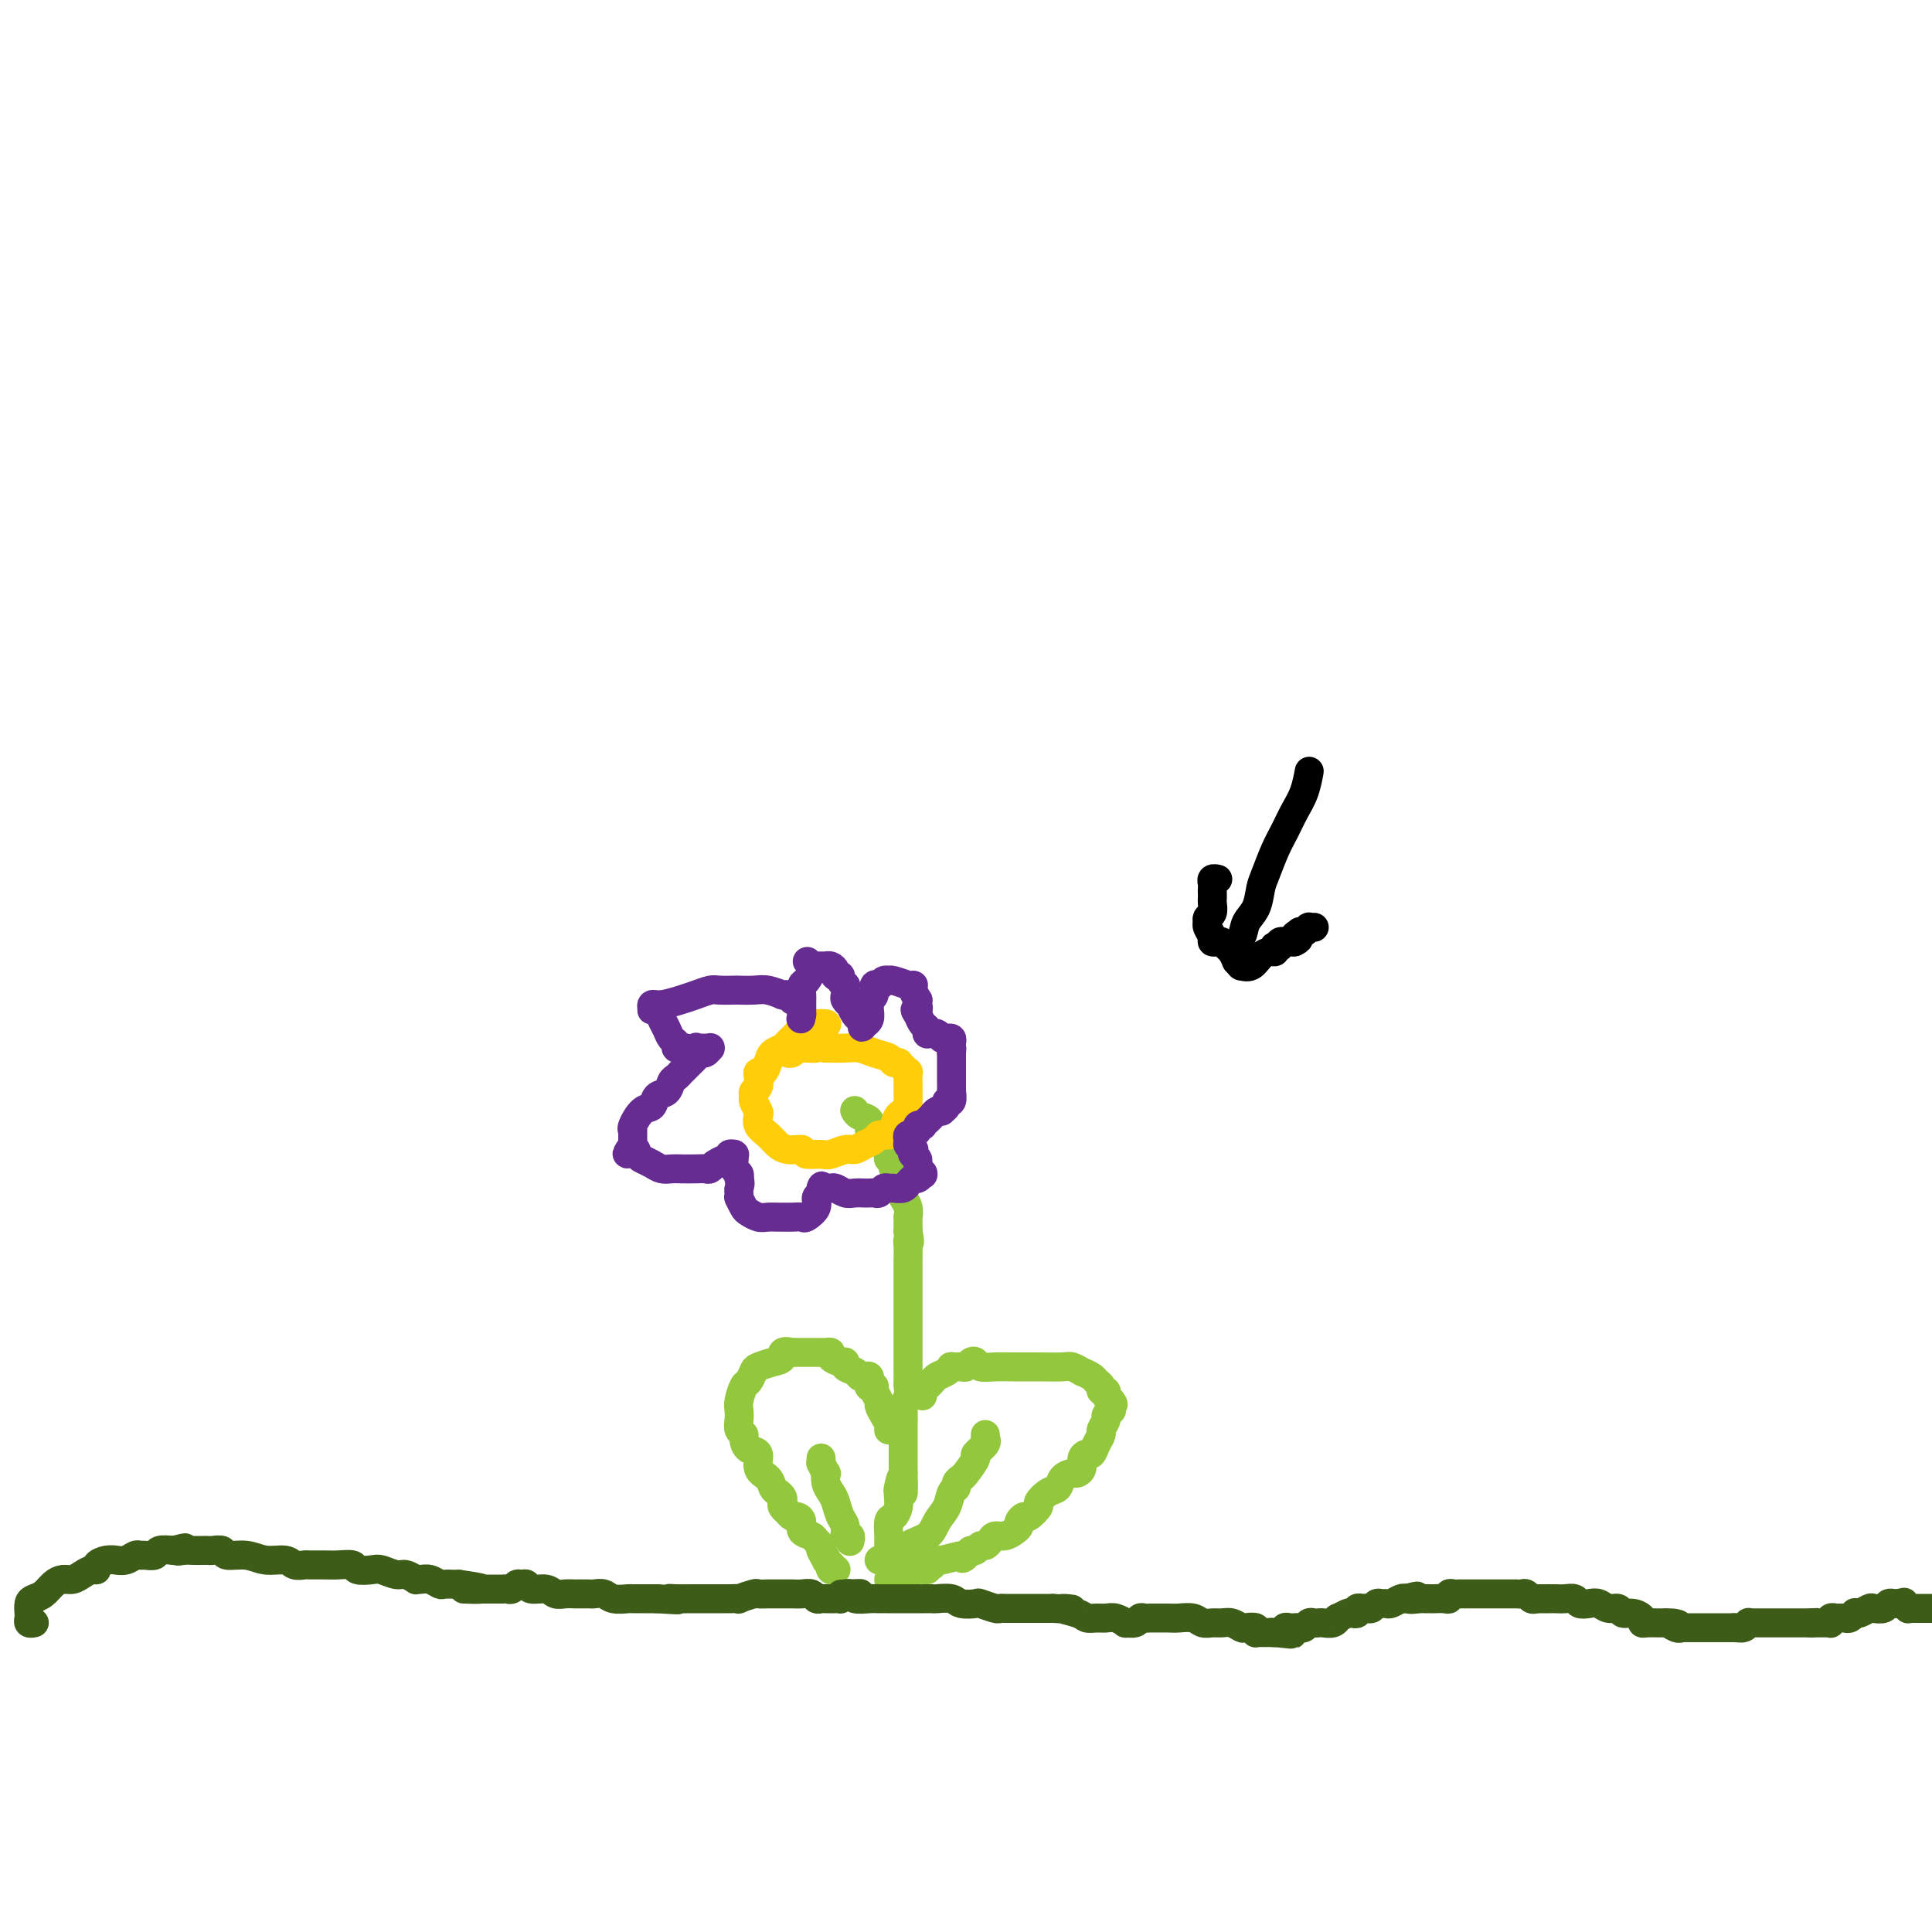 <svg viewBox='0 0 400 400' version='1.1' xmlns='http://www.w3.org/2000/svg' xmlns:xlink='http://www.w3.org/1999/xlink'><g fill='none' stroke='#93C83E' stroke-width='6' stroke-linecap='round' stroke-linejoin='round'><path d='M177,230c-0.004,-0.007 -0.007,-0.014 0,0c0.007,0.014 0.026,0.049 0,0c-0.026,-0.049 -0.096,-0.182 0,0c0.096,0.182 0.358,0.677 1,1c0.642,0.323 1.664,0.473 2,1c0.336,0.527 -0.015,1.433 0,2c0.015,0.567 0.396,0.797 1,1c0.604,0.203 1.430,0.380 2,1c0.570,0.620 0.885,1.683 1,2c0.115,0.317 0.031,-0.112 0,0c-0.031,0.112 -0.009,0.766 0,1c0.009,0.234 0.006,0.048 0,0c-0.006,-0.048 -0.015,0.043 0,0c0.015,-0.043 0.056,-0.219 0,0c-0.056,0.219 -0.207,0.832 0,1c0.207,0.168 0.772,-0.109 1,0c0.228,0.109 0.117,0.606 0,1c-0.117,0.394 -0.241,0.687 0,1c0.241,0.313 0.848,0.646 1,1c0.152,0.354 -0.152,0.727 0,1c0.152,0.273 0.759,0.445 1,1c0.241,0.555 0.117,1.492 0,2c-0.117,0.508 -0.228,0.588 0,1c0.228,0.412 0.793,1.157 1,2c0.207,0.843 0.055,1.783 0,2c-0.055,0.217 -0.015,-0.288 0,0c0.015,0.288 0.004,1.368 0,2c-0.004,0.632 -0.002,0.816 0,1'/><path d='M188,255c0.619,3.074 0.166,2.260 0,2c-0.166,-0.260 -0.044,0.034 0,1c0.044,0.966 0.012,2.604 0,3c-0.012,0.396 -0.003,-0.451 0,0c0.003,0.451 0.001,2.201 0,3c-0.001,0.799 -0.000,0.648 0,1c0.000,0.352 0.000,1.208 0,2c-0.000,0.792 -0.000,1.522 0,2c0.000,0.478 0.000,0.705 0,1c-0.000,0.295 -0.000,0.659 0,1c0.000,0.341 0.000,0.659 0,1c-0.000,0.341 0.000,0.707 0,1c-0.000,0.293 -0.000,0.515 0,1c0.000,0.485 0.000,1.233 0,2c-0.000,0.767 -0.000,1.552 0,2c0.000,0.448 0.000,0.558 0,1c-0.000,0.442 -0.000,1.217 0,2c0.000,0.783 0.001,1.574 0,2c-0.001,0.426 -0.004,0.486 0,1c0.004,0.514 0.015,1.484 0,2c-0.015,0.516 -0.057,0.580 0,1c0.057,0.420 0.211,1.196 0,2c-0.211,0.804 -0.789,1.636 -1,2c-0.211,0.364 -0.057,0.258 0,1c0.057,0.742 0.015,2.330 0,3c-0.015,0.670 -0.004,0.421 0,1c0.004,0.579 0.001,1.987 0,3c-0.001,1.013 -0.000,1.632 0,2c0.000,0.368 0.000,0.484 0,1c-0.000,0.516 -0.000,1.433 0,2c0.000,0.567 0.000,0.783 0,1'/><path d='M187,305c-0.094,7.854 0.172,2.488 0,1c-0.172,-1.488 -0.781,0.901 -1,2c-0.219,1.099 -0.048,0.908 0,1c0.048,0.092 -0.025,0.466 0,1c0.025,0.534 0.150,1.227 0,2c-0.150,0.773 -0.576,1.625 -1,2c-0.424,0.375 -0.846,0.271 -1,1c-0.154,0.729 -0.040,2.290 0,3c0.040,0.710 0.007,0.568 0,1c-0.007,0.432 0.012,1.436 0,2c-0.012,0.564 -0.056,0.687 0,1c0.056,0.313 0.212,0.816 0,1c-0.212,0.184 -0.793,0.049 -1,0c-0.207,-0.049 -0.042,-0.013 0,0c0.042,0.013 -0.040,0.004 0,0c0.040,-0.004 0.203,-0.001 0,0c-0.203,0.001 -0.772,0.000 -1,0c-0.228,-0.000 -0.114,-0.000 0,0'/><path d='M184,296c0.006,-0.018 0.012,-0.036 0,0c-0.012,0.036 -0.040,0.127 0,0c0.040,-0.127 0.150,-0.471 0,-1c-0.150,-0.529 -0.561,-1.242 -1,-2c-0.439,-0.758 -0.906,-1.563 -1,-2c-0.094,-0.437 0.185,-0.508 0,-1c-0.185,-0.492 -0.834,-1.404 -1,-2c-0.166,-0.596 0.152,-0.877 0,-1c-0.152,-0.123 -0.772,-0.089 -1,0c-0.228,0.089 -0.064,0.234 0,0c0.064,-0.234 0.028,-0.846 0,-1c-0.028,-0.154 -0.048,0.152 0,0c0.048,-0.152 0.163,-0.761 0,-1c-0.163,-0.239 -0.603,-0.106 -1,0c-0.397,0.106 -0.749,0.187 -1,0c-0.251,-0.187 -0.401,-0.641 -1,-1c-0.599,-0.359 -1.648,-0.622 -2,-1c-0.352,-0.378 -0.007,-0.872 0,-1c0.007,-0.128 -0.324,0.109 -1,0c-0.676,-0.109 -1.697,-0.565 -2,-1c-0.303,-0.435 0.113,-0.849 0,-1c-0.113,-0.151 -0.754,-0.041 -1,0c-0.246,0.041 -0.098,0.011 0,0c0.098,-0.011 0.147,-0.003 0,0c-0.147,0.003 -0.490,0.001 -1,0c-0.510,-0.001 -1.188,-0.000 -2,0c-0.812,0.000 -1.757,0.000 -2,0c-0.243,-0.000 0.216,-0.000 0,0c-0.216,0.000 -1.108,0.000 -2,0'/><path d='M164,280c-2.697,-0.594 -1.941,0.423 -2,1c-0.059,0.577 -0.933,0.716 -2,1c-1.067,0.284 -2.328,0.713 -3,1c-0.672,0.287 -0.754,0.433 -1,1c-0.246,0.567 -0.654,1.555 -1,2c-0.346,0.445 -0.630,0.346 -1,1c-0.370,0.654 -0.827,2.059 -1,3c-0.173,0.941 -0.061,1.417 0,2c0.061,0.583 0.070,1.274 0,2c-0.070,0.726 -0.221,1.488 0,2c0.221,0.512 0.814,0.774 1,1c0.186,0.226 -0.034,0.416 0,1c0.034,0.584 0.324,1.561 1,2c0.676,0.439 1.739,0.341 2,1c0.261,0.659 -0.280,2.074 0,3c0.280,0.926 1.382,1.361 2,2c0.618,0.639 0.753,1.480 1,2c0.247,0.520 0.606,0.718 1,1c0.394,0.282 0.823,0.649 1,1c0.177,0.351 0.103,0.686 0,1c-0.103,0.314 -0.235,0.605 0,1c0.235,0.395 0.838,0.892 1,1c0.162,0.108 -0.116,-0.175 0,0c0.116,0.175 0.626,0.806 1,1c0.374,0.194 0.611,-0.050 1,0c0.389,0.050 0.931,0.395 1,1c0.069,0.605 -0.335,1.472 0,2c0.335,0.528 1.409,0.719 2,1c0.591,0.281 0.697,0.653 1,1c0.303,0.347 0.801,0.671 1,1c0.199,0.329 0.100,0.665 0,1'/><path d='M170,321c2.565,4.051 0.477,0.678 0,0c-0.477,-0.678 0.656,1.339 1,2c0.344,0.661 -0.100,-0.033 0,0c0.100,0.033 0.745,0.793 1,1c0.255,0.207 0.121,-0.141 0,0c-0.121,0.141 -0.229,0.770 0,1c0.229,0.230 0.793,0.062 1,0c0.207,-0.062 0.056,-0.017 0,0c-0.056,0.017 -0.016,0.005 0,0c0.016,-0.005 0.008,-0.002 0,0'/><path d='M191,289c-0.006,-0.416 -0.013,-0.832 0,-1c0.013,-0.168 0.044,-0.086 0,0c-0.044,0.086 -0.163,0.178 0,0c0.163,-0.178 0.608,-0.626 1,-1c0.392,-0.374 0.730,-0.675 1,-1c0.270,-0.325 0.471,-0.676 1,-1c0.529,-0.324 1.384,-0.622 2,-1c0.616,-0.378 0.991,-0.837 1,-1c0.009,-0.163 -0.348,-0.031 0,0c0.348,0.031 1.401,-0.041 2,0c0.599,0.041 0.743,0.193 1,0c0.257,-0.193 0.626,-0.731 1,-1c0.374,-0.269 0.752,-0.268 1,0c0.248,0.268 0.367,0.804 1,1c0.633,0.196 1.779,0.051 3,0c1.221,-0.051 2.517,-0.010 4,0c1.483,0.010 3.152,-0.012 5,0c1.848,0.012 3.875,0.059 5,0c1.125,-0.059 1.348,-0.223 2,0c0.652,0.223 1.734,0.833 2,1c0.266,0.167 -0.284,-0.109 0,0c0.284,0.109 1.400,0.603 2,1c0.600,0.397 0.682,0.698 1,1c0.318,0.302 0.873,0.606 1,1c0.127,0.394 -0.172,0.879 0,1c0.172,0.121 0.816,-0.121 1,0c0.184,0.121 -0.090,0.606 0,1c0.090,0.394 0.545,0.697 1,1'/><path d='M230,290c0.933,1.090 0.265,0.816 0,1c-0.265,0.184 -0.128,0.827 0,1c0.128,0.173 0.245,-0.123 0,0c-0.245,0.123 -0.853,0.665 -1,1c-0.147,0.335 0.168,0.461 0,1c-0.168,0.539 -0.818,1.489 -1,2c-0.182,0.511 0.105,0.584 0,1c-0.105,0.416 -0.602,1.176 -1,2c-0.398,0.824 -0.698,1.713 -1,2c-0.302,0.287 -0.605,-0.029 -1,0c-0.395,0.029 -0.883,0.402 -1,1c-0.117,0.598 0.138,1.421 0,2c-0.138,0.579 -0.669,0.913 -1,1c-0.331,0.087 -0.461,-0.075 -1,0c-0.539,0.075 -1.488,0.386 -2,1c-0.512,0.614 -0.589,1.531 -1,2c-0.411,0.469 -1.156,0.489 -2,1c-0.844,0.511 -1.785,1.513 -2,2c-0.215,0.487 0.297,0.459 0,1c-0.297,0.541 -1.402,1.650 -2,2c-0.598,0.350 -0.688,-0.060 -1,0c-0.312,0.060 -0.847,0.590 -1,1c-0.153,0.410 0.075,0.701 0,1c-0.075,0.299 -0.454,0.606 -1,1c-0.546,0.394 -1.260,0.875 -2,1c-0.740,0.125 -1.508,-0.106 -2,0c-0.492,0.106 -0.709,0.551 -1,1c-0.291,0.449 -0.655,0.904 -1,1c-0.345,0.096 -0.670,-0.166 -1,0c-0.330,0.166 -0.666,0.762 -1,1c-0.334,0.238 -0.667,0.119 -1,0'/><path d='M201,321c-3.493,2.791 -0.725,1.270 -1,1c-0.275,-0.270 -3.595,0.711 -5,1c-1.405,0.289 -0.897,-0.115 -1,0c-0.103,0.115 -0.818,0.748 -1,1c-0.182,0.252 0.169,0.124 0,0c-0.169,-0.124 -0.856,-0.245 -1,0c-0.144,0.245 0.256,0.854 0,1c-0.256,0.146 -1.169,-0.171 -2,0c-0.831,0.171 -1.582,0.830 -2,1c-0.418,0.170 -0.504,-0.151 -1,0c-0.496,0.151 -1.401,0.772 -2,1c-0.599,0.228 -0.892,0.061 -1,0c-0.108,-0.061 -0.031,-0.018 0,0c0.031,0.018 0.015,0.009 0,0'/><path d='M187,322c-0.004,0.185 -0.008,0.371 0,0c0.008,-0.371 0.029,-1.297 1,-2c0.971,-0.703 2.891,-1.182 4,-2c1.109,-0.818 1.407,-1.973 2,-3c0.593,-1.027 1.483,-1.925 2,-3c0.517,-1.075 0.662,-2.327 1,-3c0.338,-0.673 0.869,-0.765 1,-1c0.131,-0.235 -0.139,-0.611 0,-1c0.139,-0.389 0.686,-0.790 1,-1c0.314,-0.210 0.396,-0.228 1,-1c0.604,-0.772 1.731,-2.297 2,-3c0.269,-0.703 -0.320,-0.584 0,-1c0.320,-0.416 1.550,-1.366 2,-2c0.450,-0.634 0.121,-0.954 0,-1c-0.121,-0.046 -0.032,0.180 0,0c0.032,-0.180 0.009,-0.766 0,-1c-0.009,-0.234 -0.005,-0.117 0,0'/><path d='M176,319c-0.032,0.127 -0.064,0.253 0,0c0.064,-0.253 0.224,-0.887 0,-1c-0.224,-0.113 -0.833,0.293 -1,0c-0.167,-0.293 0.109,-1.285 0,-2c-0.109,-0.715 -0.604,-1.152 -1,-2c-0.396,-0.848 -0.694,-2.106 -1,-3c-0.306,-0.894 -0.622,-1.424 -1,-2c-0.378,-0.576 -0.819,-1.197 -1,-2c-0.181,-0.803 -0.101,-1.788 0,-2c0.101,-0.212 0.223,0.349 0,0c-0.223,-0.349 -0.792,-1.609 -1,-2c-0.208,-0.391 -0.056,0.087 0,0c0.056,-0.087 0.016,-0.739 0,-1c-0.016,-0.261 -0.008,-0.130 0,0'/><path d='M171,212c0.000,0.000 0.100,0.100 0.1,0.1'/></g>
<g fill='none' stroke='#FFCD0A' stroke-width='6' stroke-linecap='round' stroke-linejoin='round'><path d='M171,212c0.140,0.026 0.279,0.052 0,0c-0.279,-0.052 -0.977,-0.183 -2,0c-1.023,0.183 -2.372,0.678 -3,1c-0.628,0.322 -0.535,0.470 -1,1c-0.465,0.530 -1.486,1.442 -2,2c-0.514,0.558 -0.520,0.762 -1,1c-0.480,0.238 -1.435,0.511 -2,1c-0.565,0.489 -0.739,1.196 -1,2c-0.261,0.804 -0.610,1.707 -1,2c-0.390,0.293 -0.822,-0.023 -1,0c-0.178,0.023 -0.101,0.386 0,1c0.101,0.614 0.227,1.478 0,2c-0.227,0.522 -0.807,0.702 -1,1c-0.193,0.298 -0.001,0.713 0,1c0.001,0.287 -0.190,0.447 0,1c0.190,0.553 0.761,1.500 1,2c0.239,0.500 0.147,0.555 0,1c-0.147,0.445 -0.348,1.282 0,2c0.348,0.718 1.245,1.317 2,2c0.755,0.683 1.367,1.451 2,2c0.633,0.549 1.286,0.879 2,1c0.714,0.121 1.490,0.035 2,0c0.510,-0.035 0.755,-0.017 1,0'/><path d='M166,238c1.149,0.695 0.520,0.933 1,1c0.480,0.067 2.068,-0.038 3,0c0.932,0.038 1.209,0.218 2,0c0.791,-0.218 2.095,-0.833 3,-1c0.905,-0.167 1.409,0.113 2,0c0.591,-0.113 1.268,-0.619 2,-1c0.732,-0.381 1.520,-0.638 2,-1c0.480,-0.362 0.654,-0.830 1,-1c0.346,-0.170 0.865,-0.042 1,0c0.135,0.042 -0.114,-0.002 0,0c0.114,0.002 0.591,0.050 1,0c0.409,-0.050 0.751,-0.198 1,-1c0.249,-0.802 0.407,-2.256 1,-3c0.593,-0.744 1.623,-0.776 2,-1c0.377,-0.224 0.101,-0.640 0,-1c-0.101,-0.360 -0.027,-0.665 0,-1c0.027,-0.335 0.008,-0.702 0,-1c-0.008,-0.298 -0.005,-0.527 0,-1c0.005,-0.473 0.012,-1.188 0,-2c-0.012,-0.812 -0.042,-1.720 0,-2c0.042,-0.280 0.156,0.068 0,0c-0.156,-0.068 -0.581,-0.553 -1,-1c-0.419,-0.447 -0.832,-0.855 -1,-1c-0.168,-0.145 -0.092,-0.028 0,0c0.092,0.028 0.201,-0.035 0,0c-0.201,0.035 -0.714,0.167 -1,0c-0.286,-0.167 -0.347,-0.633 -1,-1c-0.653,-0.367 -1.897,-0.634 -3,-1c-1.103,-0.366 -2.066,-0.829 -3,-1c-0.934,-0.171 -1.838,-0.049 -3,0c-1.162,0.049 -2.581,0.024 -4,0'/><path d='M171,217c-2.665,-0.463 -1.827,-0.120 -2,0c-0.173,0.120 -1.357,0.018 -2,0c-0.643,-0.018 -0.747,0.048 -1,0c-0.253,-0.048 -0.656,-0.209 -1,0c-0.344,0.209 -0.628,0.788 -1,1c-0.372,0.212 -0.831,0.057 -1,0c-0.169,-0.057 -0.048,-0.016 0,0c0.048,0.016 0.024,0.008 0,0'/></g>
<g fill='none' stroke='#672C91' stroke-width='6' stroke-linecap='round' stroke-linejoin='round'><path d='M164,207c0.084,0.114 0.169,0.228 0,0c-0.169,-0.228 -0.590,-0.797 -1,-1c-0.410,-0.203 -0.808,-0.040 -1,0c-0.192,0.040 -0.178,-0.042 0,0c0.178,0.042 0.520,0.207 0,0c-0.520,-0.207 -1.900,-0.787 -3,-1c-1.100,-0.213 -1.918,-0.058 -3,0c-1.082,0.058 -2.429,0.019 -3,0c-0.571,-0.019 -0.367,-0.016 -1,0c-0.633,0.016 -2.102,0.047 -3,0c-0.898,-0.047 -1.225,-0.171 -2,0c-0.775,0.171 -1.997,0.638 -3,1c-1.003,0.362 -1.786,0.619 -3,1c-1.214,0.381 -2.858,0.885 -4,1c-1.142,0.115 -1.781,-0.159 -2,0c-0.219,0.159 -0.017,0.752 0,1c0.017,0.248 -0.150,0.150 0,0c0.150,-0.150 0.619,-0.353 1,0c0.381,0.353 0.675,1.261 1,2c0.325,0.739 0.679,1.308 1,2c0.321,0.692 0.607,1.506 1,2c0.393,0.494 0.894,0.668 1,1c0.106,0.332 -0.181,0.821 0,1c0.181,0.179 0.832,0.048 1,0c0.168,-0.048 -0.147,-0.013 0,0c0.147,0.013 0.756,0.004 1,0c0.244,-0.004 0.122,-0.002 0,0'/><path d='M142,217c1.223,1.392 1.780,0.373 2,0c0.220,-0.373 0.101,-0.100 0,0c-0.101,0.100 -0.185,0.027 0,0c0.185,-0.027 0.639,-0.008 1,0c0.361,0.008 0.630,0.006 1,0c0.370,-0.006 0.842,-0.017 1,0c0.158,0.017 0.001,0.060 0,0c-0.001,-0.060 0.154,-0.223 0,0c-0.154,0.223 -0.619,0.833 -1,1c-0.381,0.167 -0.680,-0.110 -1,0c-0.320,0.110 -0.663,0.607 -1,1c-0.337,0.393 -0.668,0.682 -1,1c-0.332,0.318 -0.665,0.667 -1,1c-0.335,0.333 -0.671,0.651 -1,1c-0.329,0.349 -0.651,0.728 -1,1c-0.349,0.272 -0.726,0.438 -1,1c-0.274,0.562 -0.445,1.520 -1,2c-0.555,0.480 -1.494,0.482 -2,1c-0.506,0.518 -0.581,1.550 -1,2c-0.419,0.450 -1.184,0.316 -2,1c-0.816,0.684 -1.683,2.185 -2,3c-0.317,0.815 -0.085,0.942 0,1c0.085,0.058 0.023,0.046 0,0c-0.023,-0.046 -0.006,-0.128 0,0c0.006,0.128 0.002,0.465 0,1c-0.002,0.535 -0.001,1.267 0,2'/><path d='M131,237c-2.217,3.273 -0.760,1.455 0,1c0.760,-0.455 0.823,0.452 1,1c0.177,0.548 0.469,0.735 1,1c0.531,0.265 1.300,0.607 2,1c0.700,0.393 1.329,0.837 2,1c0.671,0.163 1.384,0.045 2,0c0.616,-0.045 1.135,-0.016 2,0c0.865,0.016 2.074,0.018 3,0c0.926,-0.018 1.567,-0.056 2,0c0.433,0.056 0.658,0.207 1,0c0.342,-0.207 0.799,-0.772 1,-1c0.201,-0.228 0.144,-0.117 0,0c-0.144,0.117 -0.374,0.242 0,0c0.374,-0.242 1.354,-0.849 2,-1c0.646,-0.151 0.958,0.156 1,0c0.042,-0.156 -0.185,-0.774 0,-1c0.185,-0.226 0.781,-0.061 1,0c0.219,0.061 0.059,0.018 0,0c-0.059,-0.018 -0.017,-0.012 0,0c0.017,0.012 0.008,0.031 0,0c-0.008,-0.031 -0.016,-0.110 0,0c0.016,0.110 0.056,0.411 0,1c-0.056,0.589 -0.207,1.466 0,2c0.207,0.534 0.774,0.724 1,1c0.226,0.276 0.113,0.638 0,1'/><path d='M153,244c0.464,1.028 0.125,1.596 0,2c-0.125,0.404 -0.034,0.642 0,1c0.034,0.358 0.012,0.835 0,1c-0.012,0.165 -0.015,0.019 0,0c0.015,-0.019 0.049,0.090 0,0c-0.049,-0.090 -0.179,-0.378 0,0c0.179,0.378 0.668,1.422 1,2c0.332,0.578 0.508,0.691 1,1c0.492,0.309 1.300,0.815 2,1c0.700,0.185 1.291,0.049 2,0c0.709,-0.049 1.537,-0.012 2,0c0.463,0.012 0.563,-0.003 1,0c0.437,0.003 1.212,0.022 2,0c0.788,-0.022 1.588,-0.086 2,0c0.412,0.086 0.436,0.321 1,0c0.564,-0.321 1.668,-1.196 2,-2c0.332,-0.804 -0.107,-1.535 0,-2c0.107,-0.465 0.760,-0.664 1,-1c0.240,-0.336 0.069,-0.810 0,-1c-0.069,-0.190 -0.034,-0.095 0,0'/><path d='M170,246c0.417,-0.927 -0.040,-0.245 0,0c0.040,0.245 0.577,0.051 1,0c0.423,-0.051 0.734,0.039 1,0c0.266,-0.039 0.488,-0.207 1,0c0.512,0.207 1.313,0.787 2,1c0.687,0.213 1.259,0.057 2,0c0.741,-0.057 1.652,-0.016 2,0c0.348,0.016 0.135,0.005 0,0c-0.135,-0.005 -0.191,-0.005 0,0c0.191,0.005 0.629,0.016 1,0c0.371,-0.016 0.676,-0.057 1,0c0.324,0.057 0.668,0.213 1,0c0.332,-0.213 0.653,-0.793 1,-1c0.347,-0.207 0.719,-0.040 1,0c0.281,0.040 0.471,-0.046 1,0c0.529,0.046 1.398,0.224 2,0c0.602,-0.224 0.935,-0.848 1,-1c0.065,-0.152 -0.140,0.170 0,0c0.140,-0.170 0.626,-0.831 1,-1c0.374,-0.169 0.637,0.153 1,0c0.363,-0.153 0.825,-0.780 1,-1c0.175,-0.220 0.062,-0.034 0,0c-0.062,0.034 -0.073,-0.086 0,0c0.073,0.086 0.230,0.377 0,0c-0.230,-0.377 -0.846,-1.421 -1,-2c-0.154,-0.579 0.155,-0.691 0,-1c-0.155,-0.309 -0.772,-0.814 -1,-1c-0.228,-0.186 -0.065,-0.053 0,0c0.065,0.053 0.033,0.027 0,0'/><path d='M189,239c0.370,-1.248 0.295,-0.870 0,-1c-0.295,-0.130 -0.811,-0.770 -1,-1c-0.189,-0.230 -0.052,-0.051 0,0c0.052,0.051 0.018,-0.025 0,0c-0.018,0.025 -0.020,0.151 0,0c0.020,-0.151 0.062,-0.579 0,-1c-0.062,-0.421 -0.228,-0.834 0,-1c0.228,-0.166 0.850,-0.083 1,0c0.150,0.083 -0.171,0.167 0,0c0.171,-0.167 0.833,-0.584 1,-1c0.167,-0.416 -0.163,-0.832 0,-1c0.163,-0.168 0.817,-0.087 1,0c0.183,0.087 -0.105,0.181 0,0c0.105,-0.181 0.601,-0.636 1,-1c0.399,-0.364 0.699,-0.636 1,-1c0.301,-0.364 0.601,-0.820 1,-1c0.399,-0.180 0.895,-0.085 1,0c0.105,0.085 -0.182,0.159 0,0c0.182,-0.159 0.833,-0.549 1,-1c0.167,-0.451 -0.152,-0.961 0,-1c0.152,-0.039 0.773,0.393 1,0c0.227,-0.393 0.061,-1.611 0,-2c-0.061,-0.389 -0.016,0.049 0,0c0.016,-0.049 0.004,-0.587 0,-1c-0.004,-0.413 -0.001,-0.701 0,-1c0.001,-0.299 0.000,-0.609 0,-1c-0.000,-0.391 -0.000,-0.865 0,-1c0.000,-0.135 0.000,0.067 0,0c-0.000,-0.067 -0.000,-0.403 0,-1c0.000,-0.597 0.000,-1.456 0,-2c-0.000,-0.544 -0.000,-0.772 0,-1'/><path d='M197,218c0.158,-1.729 0.053,-1.051 0,-1c-0.053,0.051 -0.056,-0.526 0,-1c0.056,-0.474 0.169,-0.845 0,-1c-0.169,-0.155 -0.620,-0.094 -1,0c-0.380,0.094 -0.690,0.221 -1,0c-0.310,-0.221 -0.619,-0.791 -1,-1c-0.381,-0.209 -0.833,-0.056 -1,0c-0.167,0.056 -0.048,0.015 0,0c0.048,-0.015 0.027,-0.004 0,0c-0.027,0.004 -0.060,0.001 0,0c0.060,-0.001 0.212,0.001 0,0c-0.212,-0.001 -0.788,-0.003 -1,0c-0.212,0.003 -0.060,0.013 0,0c0.060,-0.013 0.027,-0.048 0,0c-0.027,0.048 -0.048,0.178 0,0c0.048,-0.178 0.167,-0.663 0,-1c-0.167,-0.337 -0.619,-0.525 -1,-1c-0.381,-0.475 -0.690,-1.238 -1,-2'/><path d='M190,210c-1.083,-1.405 -0.290,-0.917 0,-1c0.290,-0.083 0.079,-0.739 0,-1c-0.079,-0.261 -0.025,-0.129 0,0c0.025,0.129 0.020,0.255 0,0c-0.020,-0.255 -0.057,-0.891 0,-1c0.057,-0.109 0.208,0.311 0,0c-0.208,-0.311 -0.774,-1.351 -1,-2c-0.226,-0.649 -0.113,-0.906 0,-1c0.113,-0.094 0.226,-0.026 0,0c-0.226,0.026 -0.790,0.008 -1,0c-0.210,-0.008 -0.067,-0.006 0,0c0.067,0.006 0.056,0.016 0,0c-0.056,-0.016 -0.158,-0.056 0,0c0.158,0.056 0.575,0.210 0,0c-0.575,-0.210 -2.144,-0.785 -3,-1c-0.856,-0.215 -1.000,-0.072 -1,0c-0.000,0.072 0.143,0.072 0,0c-0.143,-0.072 -0.573,-0.215 -1,0c-0.427,0.215 -0.850,0.788 -1,1c-0.150,0.212 -0.025,0.064 0,0c0.025,-0.064 -0.050,-0.042 0,0c0.050,0.042 0.224,0.106 0,0c-0.224,-0.106 -0.845,-0.380 -1,0c-0.155,0.380 0.156,1.415 0,2c-0.156,0.585 -0.778,0.721 -1,1c-0.222,0.279 -0.046,0.702 0,1c0.046,0.298 -0.040,0.472 0,1c0.040,0.528 0.207,1.410 0,2c-0.207,0.590 -0.786,0.890 -1,1c-0.214,0.110 -0.061,0.032 0,0c0.061,-0.032 0.031,-0.016 0,0'/><path d='M179,212c-0.941,1.378 -0.295,0.323 0,0c0.295,-0.323 0.238,0.086 0,0c-0.238,-0.086 -0.656,-0.667 -1,-1c-0.344,-0.333 -0.614,-0.418 -1,-1c-0.386,-0.582 -0.888,-1.663 -1,-2c-0.112,-0.337 0.166,0.068 0,0c-0.166,-0.068 -0.777,-0.611 -1,-1c-0.223,-0.389 -0.059,-0.625 0,-1c0.059,-0.375 0.012,-0.888 0,-1c-0.012,-0.112 0.012,0.176 0,0c-0.012,-0.176 -0.059,-0.818 0,-1c0.059,-0.182 0.226,0.096 0,0c-0.226,-0.096 -0.844,-0.564 -1,-1c-0.156,-0.436 0.152,-0.838 0,-1c-0.152,-0.162 -0.762,-0.082 -1,0c-0.238,0.082 -0.102,0.165 0,0c0.102,-0.165 0.172,-0.580 0,-1c-0.172,-0.420 -0.584,-0.845 -1,-1c-0.416,-0.155 -0.835,-0.042 -1,0c-0.165,0.042 -0.075,0.011 0,0c0.075,-0.011 0.136,-0.003 0,0c-0.136,0.003 -0.467,0.001 -1,0c-0.533,-0.001 -1.266,-0.000 -2,0'/><path d='M168,200c-1.703,-1.859 -0.459,-0.505 0,0c0.459,0.505 0.133,0.162 0,0c-0.133,-0.162 -0.074,-0.142 0,0c0.074,0.142 0.163,0.405 0,1c-0.163,0.595 -0.580,1.522 -1,2c-0.420,0.478 -0.845,0.506 -1,1c-0.155,0.494 -0.042,1.453 0,2c0.042,0.547 0.011,0.683 0,1c-0.011,0.317 -0.003,0.816 0,1c0.003,0.184 0.001,0.052 0,0c-0.001,-0.052 -0.000,-0.024 0,0c0.000,0.024 0.000,0.045 0,0c-0.000,-0.045 -0.000,-0.156 0,0c0.000,0.156 0.000,0.578 0,1c-0.000,0.422 -0.000,0.844 0,1c0.000,0.156 0.000,0.044 0,0c-0.000,-0.044 -0.000,-0.022 0,0'/><path d='M166,210c-0.333,1.667 -0.167,0.833 0,0'/></g>
<g fill='none' stroke='#3D5C18' stroke-width='6' stroke-linecap='round' stroke-linejoin='round'><path d='M7,336c-0.030,0.007 -0.061,0.014 0,0c0.061,-0.014 0.212,-0.049 0,0c-0.212,0.049 -0.787,0.182 -1,0c-0.213,-0.182 -0.065,-0.678 0,-1c0.065,-0.322 0.048,-0.471 0,-1c-0.048,-0.529 -0.126,-1.438 0,-2c0.126,-0.562 0.456,-0.777 1,-1c0.544,-0.223 1.300,-0.455 2,-1c0.700,-0.545 1.343,-1.404 2,-2c0.657,-0.596 1.329,-0.930 2,-1c0.671,-0.070 1.341,0.122 2,0c0.659,-0.122 1.306,-0.558 2,-1c0.694,-0.442 1.433,-0.889 2,-1c0.567,-0.111 0.961,0.114 1,0c0.039,-0.114 -0.276,-0.566 0,-1c0.276,-0.434 1.144,-0.849 2,-1c0.856,-0.151 1.699,-0.040 2,0c0.301,0.040 0.059,0.007 0,0c-0.059,-0.007 0.064,0.012 0,0c-0.064,-0.012 -0.317,-0.056 0,0c0.317,0.056 1.202,0.212 2,0c0.798,-0.212 1.508,-0.793 2,-1c0.492,-0.207 0.767,-0.042 1,0c0.233,0.042 0.423,-0.040 1,0c0.577,0.040 1.540,0.203 2,0c0.460,-0.203 0.417,-0.772 1,-1c0.583,-0.228 1.791,-0.114 3,0'/><path d='M36,321c4.058,-1.083 1.704,-0.290 1,0c-0.704,0.290 0.244,0.078 1,0c0.756,-0.078 1.320,-0.022 2,0c0.680,0.022 1.475,0.010 2,0c0.525,-0.010 0.780,-0.018 1,0c0.220,0.018 0.406,0.061 1,0c0.594,-0.061 1.594,-0.228 2,0c0.406,0.228 0.216,0.849 1,1c0.784,0.151 2.543,-0.170 4,0c1.457,0.170 2.612,0.830 4,1c1.388,0.170 3.008,-0.151 4,0c0.992,0.151 1.356,0.773 2,1c0.644,0.227 1.567,0.060 2,0c0.433,-0.060 0.376,-0.012 1,0c0.624,0.012 1.928,-0.010 3,0c1.072,0.010 1.910,0.054 3,0c1.090,-0.054 2.431,-0.207 3,0c0.569,0.207 0.364,0.772 1,1c0.636,0.228 2.111,0.117 3,0c0.889,-0.117 1.190,-0.242 2,0c0.810,0.242 2.128,0.850 3,1c0.872,0.150 1.297,-0.157 2,0c0.703,0.157 1.684,0.778 2,1c0.316,0.222 -0.033,0.045 0,0c0.033,-0.045 0.446,0.040 1,0c0.554,-0.040 1.248,-0.207 2,0c0.752,0.207 1.562,0.787 2,1c0.438,0.213 0.502,0.057 1,0c0.498,-0.057 1.428,-0.016 2,0c0.572,0.016 0.786,0.008 1,0'/><path d='M95,328c9.246,1.309 2.861,1.083 1,1c-1.861,-0.083 0.801,-0.022 2,0c1.199,0.022 0.933,0.006 1,0c0.067,-0.006 0.466,-0.002 1,0c0.534,0.002 1.204,0.002 2,0c0.796,-0.002 1.719,-0.004 2,0c0.281,0.004 -0.080,0.016 0,0c0.080,-0.016 0.599,-0.058 1,0c0.401,0.058 0.683,0.216 1,0c0.317,-0.216 0.669,-0.805 1,-1c0.331,-0.195 0.641,0.004 1,0c0.359,-0.004 0.767,-0.211 1,0c0.233,0.211 0.291,0.841 1,1c0.709,0.159 2.070,-0.154 3,0c0.930,0.154 1.429,0.773 2,1c0.571,0.227 1.214,0.061 2,0c0.786,-0.061 1.717,-0.016 2,0c0.283,0.016 -0.080,0.005 0,0c0.080,-0.005 0.602,-0.002 1,0c0.398,0.002 0.672,0.004 1,0c0.328,-0.004 0.712,-0.015 1,0c0.288,0.015 0.482,0.057 1,0c0.518,-0.057 1.360,-0.211 2,0c0.640,0.211 1.078,0.789 2,1c0.922,0.211 2.327,0.057 3,0c0.673,-0.057 0.613,-0.015 1,0c0.387,0.015 1.219,0.004 2,0c0.781,-0.004 1.509,-0.001 2,0c0.491,0.001 0.746,0.001 1,0'/><path d='M136,331c7.006,0.464 4.023,0.124 3,0c-1.023,-0.124 -0.084,-0.033 1,0c1.084,0.033 2.314,0.009 3,0c0.686,-0.009 0.829,-0.002 1,0c0.171,0.002 0.370,0.001 1,0c0.630,-0.001 1.693,-0.000 2,0c0.307,0.000 -0.140,0.000 0,0c0.140,-0.000 0.869,-0.000 1,0c0.131,0.000 -0.336,0.001 0,0c0.336,-0.001 1.474,-0.004 2,0c0.526,0.004 0.441,0.015 1,0c0.559,-0.015 1.763,-0.057 2,0c0.237,0.057 -0.494,0.211 0,0c0.494,-0.211 2.211,-0.789 3,-1c0.789,-0.211 0.648,-0.057 1,0c0.352,0.057 1.196,0.015 2,0c0.804,-0.015 1.567,-0.005 2,0c0.433,0.005 0.536,0.005 1,0c0.464,-0.005 1.290,-0.015 2,0c0.710,0.015 1.302,0.057 2,0c0.698,-0.057 1.500,-0.211 2,0c0.500,0.211 0.698,0.788 1,1c0.302,0.212 0.707,0.057 1,0c0.293,-0.057 0.474,-0.018 1,0c0.526,0.018 1.399,0.015 2,0c0.601,-0.015 0.931,-0.043 1,0c0.069,0.043 -0.123,0.155 0,0c0.123,-0.155 0.562,-0.578 1,-1'/><path d='M175,330c6.048,-0.159 1.669,-0.057 0,0c-1.669,0.057 -0.627,0.068 0,0c0.627,-0.068 0.839,-0.214 1,0c0.161,0.214 0.269,0.789 1,1c0.731,0.211 2.084,0.056 3,0c0.916,-0.056 1.394,-0.015 2,0c0.606,0.015 1.338,0.004 2,0c0.662,-0.004 1.253,-0.001 2,0c0.747,0.001 1.649,0.000 2,0c0.351,-0.000 0.152,-0.000 0,0c-0.152,0.000 -0.258,-0.000 0,0c0.258,0.000 0.879,0.000 1,0c0.121,-0.000 -0.259,-0.001 0,0c0.259,0.001 1.156,0.004 2,0c0.844,-0.004 1.635,-0.015 2,0c0.365,0.015 0.305,0.056 1,0c0.695,-0.056 2.144,-0.207 3,0c0.856,0.207 1.118,0.774 2,1c0.882,0.226 2.384,0.113 3,0c0.616,-0.113 0.346,-0.226 1,0c0.654,0.226 2.230,0.793 3,1c0.770,0.207 0.732,0.056 1,0c0.268,-0.056 0.841,-0.015 1,0c0.159,0.015 -0.097,0.004 0,0c0.097,-0.004 0.546,-0.001 1,0c0.454,0.001 0.915,0.000 1,0c0.085,-0.000 -0.204,-0.000 0,0c0.204,0.000 0.900,0.000 1,0c0.100,-0.000 -0.396,-0.000 0,0c0.396,0.000 1.685,0.000 3,0c1.315,-0.000 2.658,-0.000 4,0'/><path d='M218,333c6.949,0.420 2.821,-0.031 2,0c-0.821,0.031 1.666,0.543 3,1c1.334,0.457 1.514,0.858 2,1c0.486,0.142 1.277,0.024 2,0c0.723,-0.024 1.377,0.047 2,0c0.623,-0.047 1.213,-0.213 2,0c0.787,0.213 1.769,0.803 2,1c0.231,0.197 -0.290,0.000 0,0c0.290,-0.000 1.390,0.196 2,0c0.610,-0.196 0.730,-0.785 1,-1c0.270,-0.215 0.690,-0.057 1,0c0.310,0.057 0.509,0.014 1,0c0.491,-0.014 1.272,-0.000 2,0c0.728,0.000 1.402,-0.014 2,0c0.598,0.014 1.119,0.057 2,0c0.881,-0.057 2.123,-0.212 3,0c0.877,0.212 1.391,0.793 2,1c0.609,0.207 1.314,0.042 2,0c0.686,-0.042 1.354,0.040 2,0c0.646,-0.040 1.269,-0.203 2,0c0.731,0.203 1.569,0.772 2,1c0.431,0.228 0.454,0.114 1,0c0.546,-0.114 1.615,-0.227 2,0c0.385,0.227 0.087,0.793 0,1c-0.087,0.207 0.036,0.056 0,0c-0.036,-0.056 -0.230,-0.015 0,0c0.230,0.015 0.885,0.004 1,0c0.115,-0.004 -0.309,-0.001 0,0c0.309,0.001 1.353,0.000 2,0c0.647,-0.000 0.899,-0.000 1,0c0.101,0.000 0.050,0.000 0,0'/><path d='M264,338c7.069,0.757 1.740,0.150 0,0c-1.740,-0.150 0.108,0.156 1,0c0.892,-0.156 0.827,-0.774 1,-1c0.173,-0.226 0.585,-0.061 1,0c0.415,0.061 0.832,0.017 1,0c0.168,-0.017 0.086,-0.008 0,0c-0.086,0.008 -0.178,0.016 0,0c0.178,-0.016 0.625,-0.057 1,0c0.375,0.057 0.677,0.211 1,0c0.323,-0.211 0.667,-0.788 1,-1c0.333,-0.212 0.654,-0.061 1,0c0.346,0.061 0.718,0.031 1,0c0.282,-0.031 0.475,-0.065 1,0c0.525,0.065 1.383,0.227 2,0c0.617,-0.227 0.992,-0.845 1,-1c0.008,-0.155 -0.353,0.151 0,0c0.353,-0.151 1.419,-0.758 2,-1c0.581,-0.242 0.678,-0.117 1,0c0.322,0.117 0.870,0.228 1,0c0.130,-0.228 -0.158,-0.793 0,-1c0.158,-0.207 0.763,-0.054 1,0c0.237,0.054 0.105,0.011 0,0c-0.105,-0.011 -0.183,0.011 0,0c0.183,-0.011 0.627,-0.056 1,0c0.373,0.056 0.676,0.212 1,0c0.324,-0.212 0.668,-0.793 1,-1c0.332,-0.207 0.653,-0.042 1,0c0.347,0.042 0.722,-0.040 1,0c0.278,0.040 0.459,0.203 1,0c0.541,-0.203 1.440,-0.772 2,-1c0.560,-0.228 0.780,-0.114 1,0'/><path d='M291,331c4.299,-1.083 1.548,-0.290 1,0c-0.548,0.290 1.109,0.078 2,0c0.891,-0.078 1.016,-0.021 1,0c-0.016,0.021 -0.172,0.007 0,0c0.172,-0.007 0.672,-0.006 1,0c0.328,0.006 0.483,0.016 1,0c0.517,-0.016 1.395,-0.057 2,0c0.605,0.057 0.937,0.211 1,0c0.063,-0.211 -0.141,-0.789 0,-1c0.141,-0.211 0.629,-0.057 1,0c0.371,0.057 0.624,0.015 1,0c0.376,-0.015 0.873,-0.004 1,0c0.127,0.004 -0.116,0.001 0,0c0.116,-0.001 0.591,-0.000 1,0c0.409,0.000 0.754,0.000 1,0c0.246,-0.000 0.395,-0.000 1,0c0.605,0.000 1.667,0.000 2,0c0.333,-0.000 -0.065,-0.000 0,0c0.065,0.000 0.591,0.000 1,0c0.409,-0.000 0.702,0.000 1,0c0.298,-0.000 0.601,-0.000 1,0c0.399,0.000 0.896,0.000 1,0c0.104,-0.000 -0.183,-0.000 0,0c0.183,0.000 0.837,0.000 1,0c0.163,-0.000 -0.163,-0.001 0,0c0.163,0.001 0.817,0.004 1,0c0.183,-0.004 -0.106,-0.015 0,0c0.106,0.015 0.606,0.056 1,0c0.394,-0.056 0.683,-0.207 1,0c0.317,0.207 0.662,0.774 1,1c0.338,0.226 0.669,0.113 1,0'/><path d='M318,331c4.533,0.001 2.366,0.004 2,0c-0.366,-0.004 1.071,-0.015 2,0c0.929,0.015 1.351,0.055 2,0c0.649,-0.055 1.524,-0.207 2,0c0.476,0.207 0.551,0.772 1,1c0.449,0.228 1.271,0.118 2,0c0.729,-0.118 1.364,-0.242 2,0c0.636,0.242 1.274,0.852 2,1c0.726,0.148 1.539,-0.167 2,0c0.461,0.167 0.570,0.815 1,1c0.430,0.185 1.180,-0.094 2,0c0.820,0.094 1.708,0.561 2,1c0.292,0.439 -0.013,0.850 0,1c0.013,0.150 0.343,0.040 1,0c0.657,-0.040 1.639,-0.011 2,0c0.361,0.011 0.101,0.003 0,0c-0.101,-0.003 -0.041,-0.001 0,0c0.041,0.001 0.064,0.000 0,0c-0.064,-0.000 -0.213,-0.000 0,0c0.213,0.000 0.789,0.000 1,0c0.211,-0.000 0.055,-0.000 0,0c-0.055,0.000 -0.011,0.000 0,0c0.011,-0.000 -0.011,-0.000 0,0c0.011,0.000 0.054,0.000 0,0c-0.054,-0.000 -0.207,-0.000 0,0c0.207,0.000 0.773,0.000 1,0c0.227,-0.000 0.113,-0.000 0,0'/><path d='M345,336c4.360,0.713 1.759,-0.005 1,0c-0.759,0.005 0.322,0.733 1,1c0.678,0.267 0.952,0.071 1,0c0.048,-0.071 -0.130,-0.019 0,0c0.130,0.019 0.570,0.005 1,0c0.430,-0.005 0.851,-0.001 1,0c0.149,0.001 0.025,0.000 0,0c-0.025,-0.000 0.048,-0.000 0,0c-0.048,0.000 -0.219,0.000 0,0c0.219,-0.000 0.827,-0.000 1,0c0.173,0.000 -0.091,0.000 0,0c0.091,-0.000 0.535,-0.000 1,0c0.465,0.000 0.949,0.000 1,0c0.051,-0.000 -0.333,-0.000 0,0c0.333,0.000 1.381,0.000 2,0c0.619,-0.000 0.807,-0.000 1,0c0.193,0.000 0.392,0.000 1,0c0.608,-0.000 1.627,-0.000 2,0c0.373,0.000 0.100,0.000 0,0c-0.100,-0.000 -0.029,-0.000 0,0c0.029,0.000 0.014,0.000 0,0'/><path d='M359,337c2.349,0.138 1.221,-0.015 1,0c-0.221,0.015 0.466,0.200 1,0c0.534,-0.200 0.916,-0.786 1,-1c0.084,-0.214 -0.131,-0.057 0,0c0.131,0.057 0.609,0.015 1,0c0.391,-0.015 0.696,-0.004 1,0c0.304,0.004 0.607,0.001 1,0c0.393,-0.001 0.875,-0.000 1,0c0.125,0.000 -0.106,0.000 0,0c0.106,-0.000 0.550,-0.000 1,0c0.450,0.000 0.904,0.000 1,0c0.096,-0.000 -0.168,-0.000 0,0c0.168,0.000 0.767,0.000 1,0c0.233,-0.000 0.100,-0.000 0,0c-0.100,0.000 -0.166,0.000 0,0c0.166,-0.000 0.565,-0.000 1,0c0.435,0.000 0.905,0.000 1,0c0.095,-0.000 -0.184,-0.000 0,0c0.184,0.000 0.833,0.000 1,0c0.167,-0.000 -0.148,-0.000 0,0c0.148,0.000 0.758,0.000 1,0c0.242,-0.000 0.116,-0.000 0,0c-0.116,0.000 -0.224,0.000 0,0c0.224,-0.000 0.778,-0.000 1,0c0.222,0.000 0.112,0.000 0,0c-0.112,-0.000 -0.226,0.000 0,0c0.226,0.000 0.793,0.000 1,0c0.207,0.000 0.056,0.000 0,0c-0.056,0.000 -0.015,0.000 0,0c0.015,0.000 0.004,0.000 0,0c-0.004,0.000 -0.002,0.000 0,0'/><path d='M375,336c2.428,-0.155 0.497,-0.041 0,0c-0.497,0.041 0.441,0.011 1,0c0.559,-0.011 0.738,-0.002 1,0c0.262,0.002 0.605,-0.003 1,0c0.395,0.003 0.842,0.015 1,0c0.158,-0.015 0.027,-0.057 0,0c-0.027,0.057 0.049,0.211 0,0c-0.049,-0.211 -0.223,-0.789 0,-1c0.223,-0.211 0.843,-0.057 1,0c0.157,0.057 -0.150,0.015 0,0c0.150,-0.015 0.758,-0.004 1,0c0.242,0.004 0.117,0.001 0,0c-0.117,-0.001 -0.225,0.001 0,0c0.225,-0.001 0.782,-0.004 1,0c0.218,0.004 0.096,0.015 0,0c-0.096,-0.015 -0.168,-0.056 0,0c0.168,0.056 0.574,0.207 1,0c0.426,-0.207 0.873,-0.774 1,-1c0.127,-0.226 -0.064,-0.112 0,0c0.064,0.112 0.384,0.222 1,0c0.616,-0.222 1.528,-0.778 2,-1c0.472,-0.222 0.504,-0.112 1,0c0.496,0.112 1.457,0.226 2,0c0.543,-0.226 0.667,-0.793 1,-1c0.333,-0.207 0.874,-0.056 1,0c0.126,0.056 -0.162,0.015 0,0c0.162,-0.015 0.775,-0.004 1,0c0.225,0.004 0.060,0.001 0,0c-0.060,-0.001 -0.017,-0.000 0,0c0.017,0.000 0.009,0.000 0,0'/><path d='M393,332c2.740,-0.603 0.590,-0.109 0,0c-0.590,0.109 0.381,-0.167 1,0c0.619,0.167 0.888,0.777 1,1c0.112,0.223 0.068,0.060 0,0c-0.068,-0.060 -0.160,-0.016 0,0c0.160,0.016 0.570,0.004 1,0c0.430,-0.004 0.878,-0.001 1,0c0.122,0.001 -0.083,0.000 0,0c0.083,-0.000 0.452,-0.000 1,0c0.548,0.000 1.274,0.000 2,0'/></g>
<g fill='none' stroke='#000000' stroke-width='6' stroke-linecap='round' stroke-linejoin='round'><path d='M271,160c0.005,-0.026 0.009,-0.051 0,0c-0.009,0.051 -0.033,0.180 0,0c0.033,-0.180 0.122,-0.668 0,0c-0.122,0.668 -0.456,2.493 -1,4c-0.544,1.507 -1.298,2.695 -2,4c-0.702,1.305 -1.353,2.727 -2,4c-0.647,1.273 -1.291,2.399 -2,4c-0.709,1.601 -1.484,3.678 -2,5c-0.516,1.322 -0.773,1.888 -1,3c-0.227,1.112 -0.425,2.771 -1,4c-0.575,1.229 -1.527,2.028 -2,3c-0.473,0.972 -0.466,2.117 -1,3c-0.534,0.883 -1.607,1.505 -2,2c-0.393,0.495 -0.105,0.865 0,1c0.105,0.135 0.028,0.036 0,0c-0.028,-0.036 -0.008,-0.010 0,0c0.008,0.010 0.004,0.005 0,0'/><path d='M252,182c0.113,0.024 0.226,0.048 0,0c-0.226,-0.048 -0.793,-0.167 -1,0c-0.207,0.167 -0.056,0.621 0,1c0.056,0.379 0.016,0.683 0,1c-0.016,0.317 -0.008,0.648 0,1c0.008,0.352 0.016,0.725 0,1c-0.016,0.275 -0.057,0.452 0,1c0.057,0.548 0.211,1.467 0,2c-0.211,0.533 -0.789,0.679 -1,1c-0.211,0.321 -0.057,0.818 0,1c0.057,0.182 0.015,0.048 0,0c-0.015,-0.048 -0.005,-0.011 0,0c0.005,0.011 0.005,-0.005 0,0c-0.005,0.005 -0.017,0.029 0,0c0.017,-0.029 0.061,-0.113 0,0c-0.061,0.113 -0.226,0.423 0,1c0.226,0.577 0.844,1.423 1,2c0.156,0.577 -0.151,0.886 0,1c0.151,0.114 0.762,0.034 1,0c0.238,-0.034 0.105,-0.021 0,0c-0.105,0.021 -0.183,0.050 0,0c0.183,-0.050 0.626,-0.178 1,0c0.374,0.178 0.678,0.663 1,1c0.322,0.337 0.664,0.525 1,1c0.336,0.475 0.668,1.238 1,2'/><path d='M256,199c1.148,1.307 1.017,1.076 1,1c-0.017,-0.076 0.079,0.004 0,0c-0.079,-0.004 -0.333,-0.091 0,0c0.333,0.091 1.252,0.360 2,0c0.748,-0.360 1.324,-1.351 2,-2c0.676,-0.649 1.453,-0.958 2,-1c0.547,-0.042 0.863,0.181 1,0c0.137,-0.181 0.096,-0.766 0,-1c-0.096,-0.234 -0.247,-0.115 0,0c0.247,0.115 0.891,0.227 1,0c0.109,-0.227 -0.317,-0.792 0,-1c0.317,-0.208 1.376,-0.059 2,0c0.624,0.059 0.812,0.030 1,0'/><path d='M268,195c1.793,-0.786 0.274,-0.750 0,-1c-0.274,-0.250 0.696,-0.785 1,-1c0.304,-0.215 -0.058,-0.110 0,0c0.058,0.110 0.537,0.226 1,0c0.463,-0.226 0.908,-0.793 1,-1c0.092,-0.207 -0.171,-0.056 0,0c0.171,0.056 0.777,0.015 1,0c0.223,-0.015 0.064,-0.004 0,0c-0.064,0.004 -0.032,0.002 0,0'/></g>
</svg>